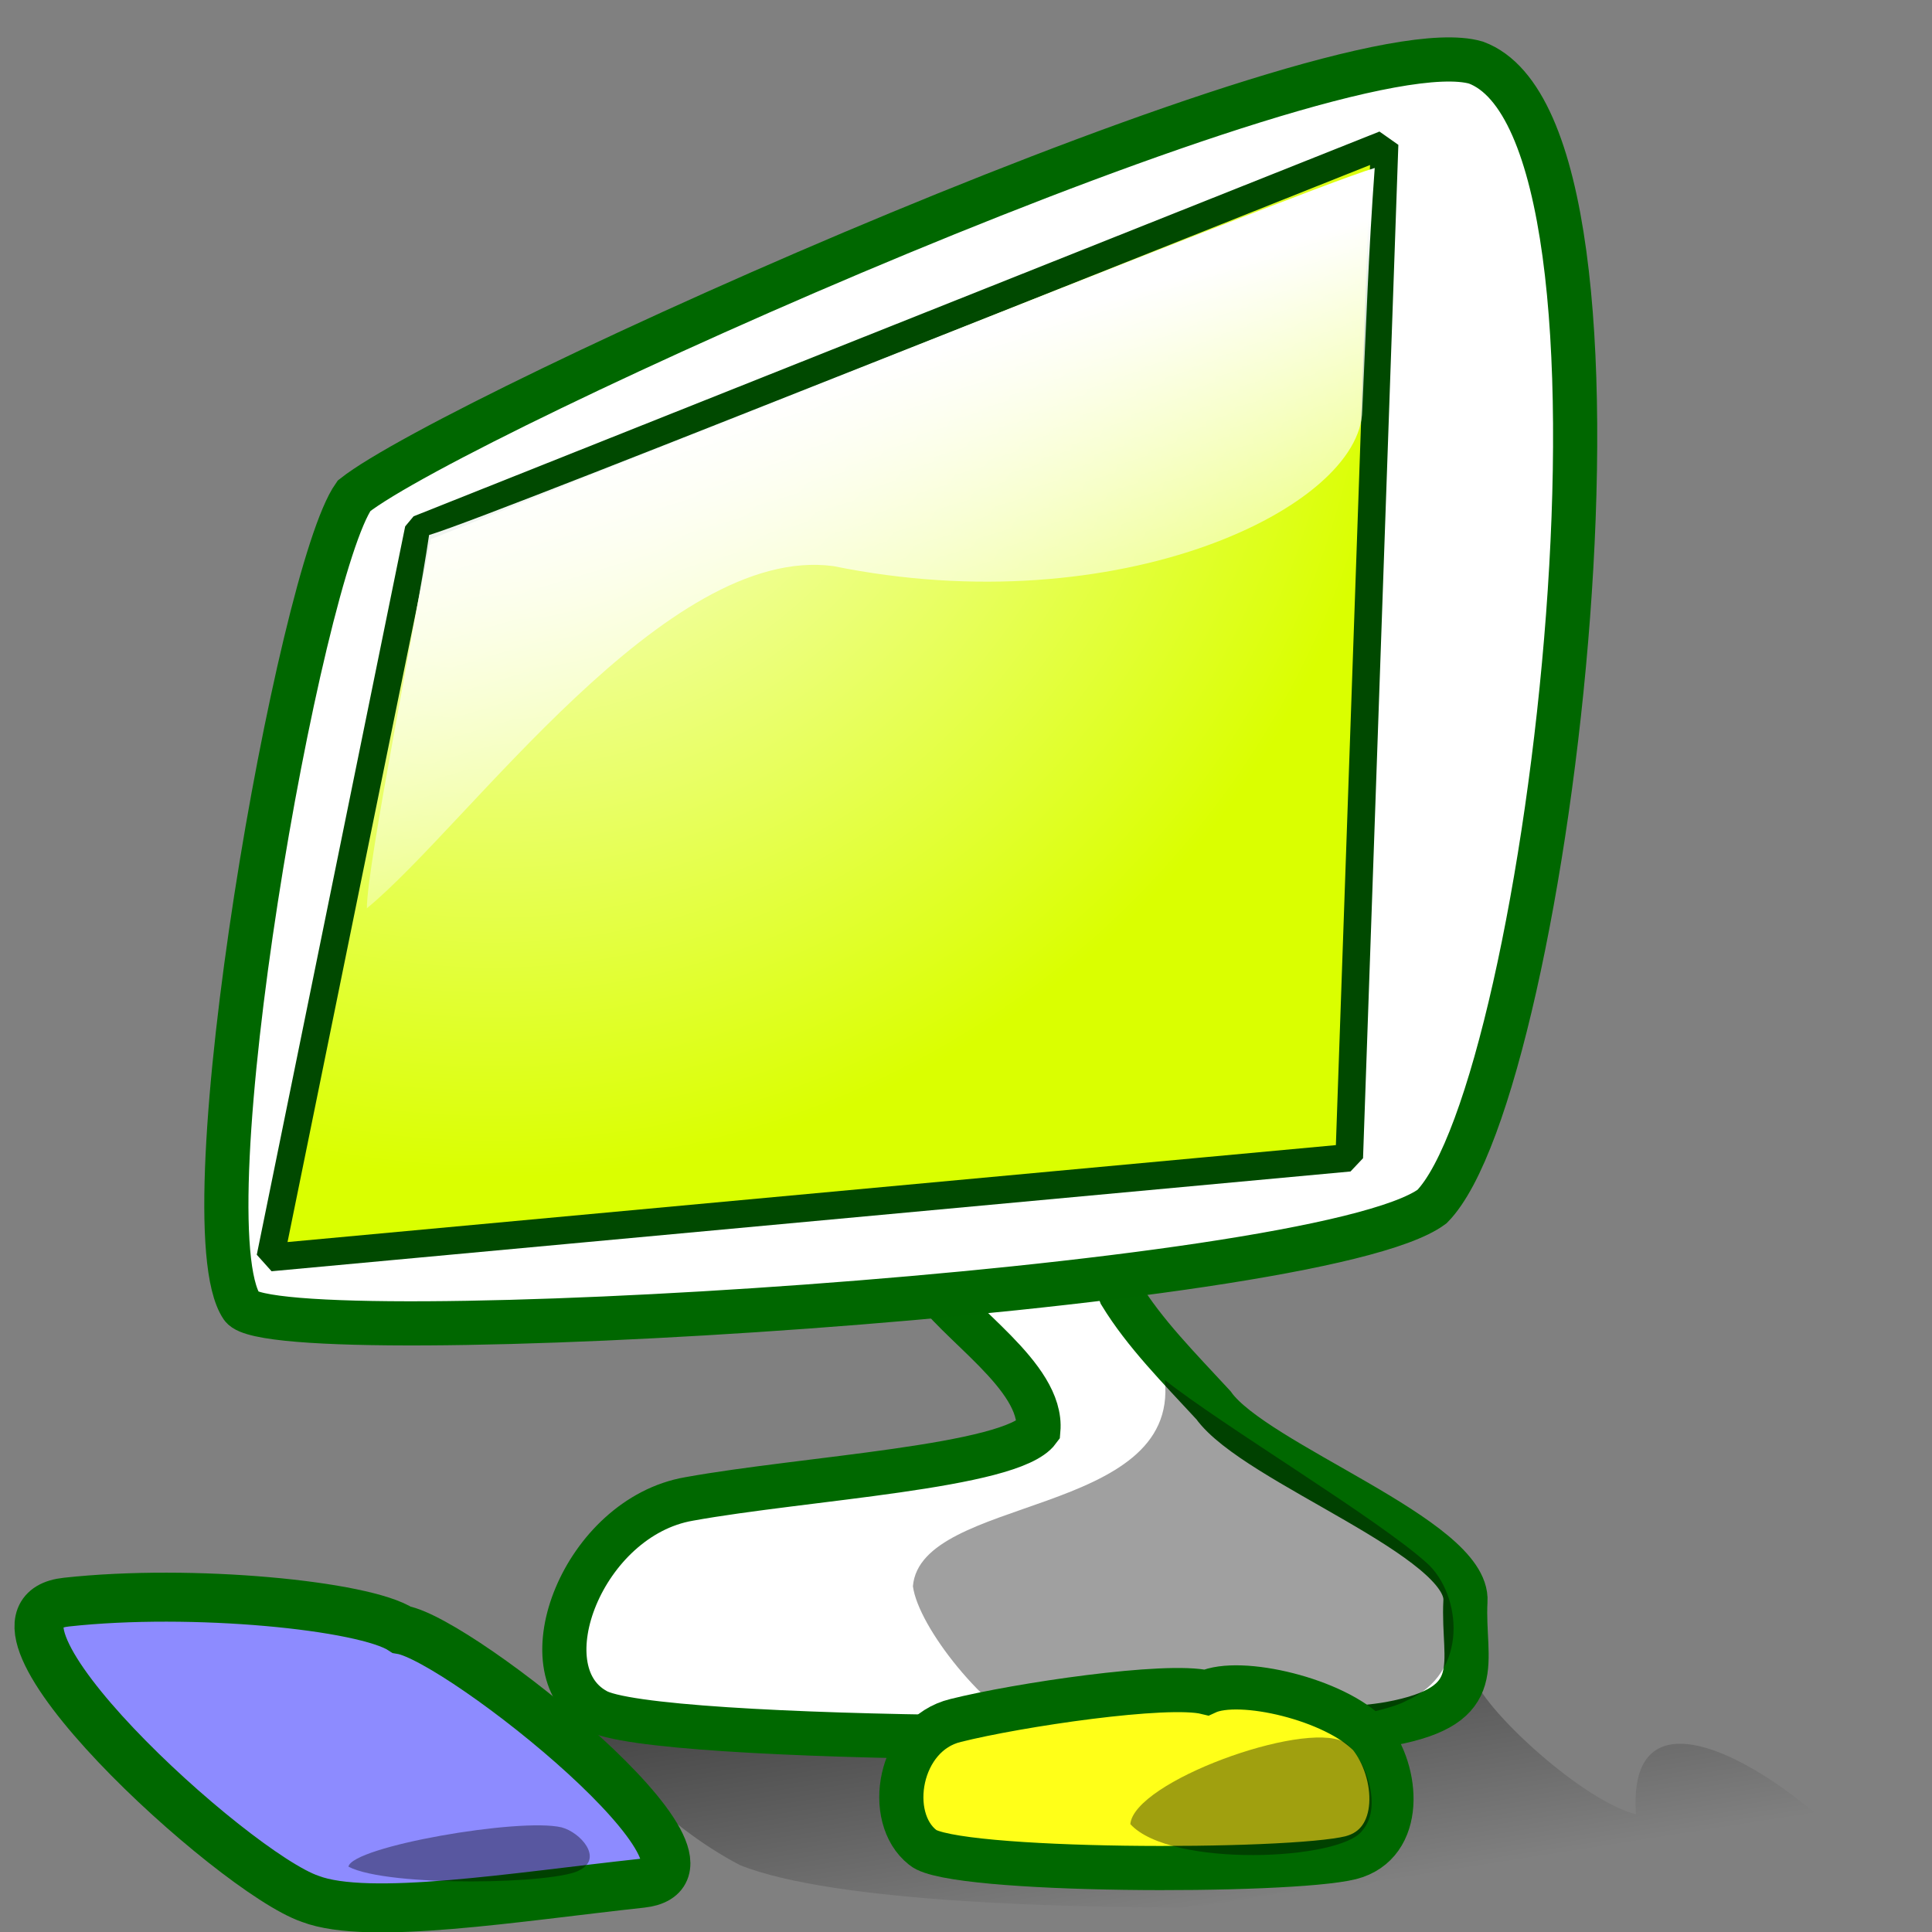 <?xml version="1.0" encoding="UTF-8" standalone="no"?>
<!DOCTYPE svg PUBLIC "-//W3C//DTD SVG 1.0//EN"
"http://www.w3.org/TR/2001/REC-SVG-20010904/DTD/svg10.dtd">
<!-- Created with Sodipodi ("http://www.sodipodi.com/") --><svg height="437.5" id="svg1" version="1.0" width="437.5" x="0" xmlns="http://www.w3.org/2000/svg" xmlns:xlink="http://www.w3.org/1999/xlink" y="0">
  <rect width="100%" height="100%" fill="#808080" stroke="none"/>
  <defs id="defs3">
    <linearGradient id="linearGradient603">
      <stop id="stop604" offset="0" style="stop-color:#000000;stop-opacity:0.459;"/>
      <stop id="stop605" offset="1" style="stop-color:#000000;stop-opacity:0;"/>
    </linearGradient>
    <linearGradient id="linearGradient599">
      <stop id="stop600" offset="0" style="stop-color:#ffffff;stop-opacity:1;"/>
      <stop id="stop601" offset="1" style="stop-color:#daff00;stop-opacity:1;"/>
    </linearGradient>
    <linearGradient id="linearGradient580">
      <stop id="stop581" offset="0" style="stop-color:#00aa8a;stop-opacity:1;"/>
      <stop id="stop582" offset="1" style="stop-color:#008500;stop-opacity:1;"/>
    </linearGradient>
    <linearGradient id="linearGradient53">
      <stop id="stop54" offset="0" style="stop-color:#faff00;stop-opacity:1;"/>
      <stop id="stop55" offset="1" style="stop-color:#026d00;stop-opacity:1;"/>
    </linearGradient>
    <linearGradient id="linearGradient48">
      <stop id="stop49" offset="0" style="stop-color:#ffffff;stop-opacity:1;"/>
      <stop id="stop50" offset="1" style="stop-color:#ffffff;stop-opacity:0;"/>
    </linearGradient>
    <linearGradient gradientTransform="scale(1,1)" id="linearGradient51" x1="0.343" x2="0.634" xlink:href="#linearGradient48" y1="0.336" y2="1.047"/>
    <linearGradient id="linearGradient52" x1="0.429" x2="0.429" xlink:href="#linearGradient48" y1="0.875" y2="2.34375093e-2"/>
    <linearGradient id="linearGradient32" x1="-9.957148e-9" x2="1" xlink:href="#linearGradient580" y1="-1.03652296e-8" y2="-1.03652296e-8"/>
    <linearGradient id="linearGradient33" x1="0.41" x2="0.757" xlink:href="#linearGradient603" y1="3.17412205e-2" y2="0.929"/>
    <radialGradient cx="0.203" cy="0.109" fx="0.203" fy="0.109" id="radialGradient579" r="0.815" xlink:href="#linearGradient599"/>
    <linearGradient gradientTransform="scale(1,1)" id="linearGradient607" x1="0.356" x2="0.738" xlink:href="#linearGradient603" y1="8.18162784e-2" y2="0.682"/>
  </defs>
  <path d="M 130.943 385.92 C 134.818 396.666 149.984 413.148 167.536 422.343 C 188.957 430.997 244.006 431.928 267.334 431.928 C 285.987 430.648 312.374 421.126 300.6 437.679 C 362.586 443.309 392.637 441.361 434.309 441.003 C 431.725 421.123 367.579 368.667 370.458 410.841 C 358.522 407.843 336.776 387.882 333.866 380.169 C 300.232 403.181 173.052 390.251 130.943 385.92 z " id="path606" style="font-size:12;fill:url(#linearGradient607);fill-opacity:1;fill-rule:evenodd;stroke-width:1;"/>
  <path d="M 156.025 339.438 C 182.078 334.718 228.992 332.228 235.138 323.86 C 236.2 311.592 216.2 299.512 210.443 290.122 C 207.495 282.671 199.905 256.33 197.898 248.78 L 247.132 252.856 C 248.932 260.017 250.952 285.957 253.749 293.017 C 259.171 301.922 267.08 309.863 274.78 318.206 C 284.172 331.403 332.771 348.376 331.846 362.604 C 331.116 376.537 337.319 386.187 314.714 390.348 C 288.604 395.004 146.953 394.848 134.829 387.228 C 118.785 378.167 132.039 343.602 156.025 339.438 z " id="path596" style="font-size:12;fill:#ffffff;fill-opacity:1;stroke:#006800;stroke-width:10;"/>
  <path d="M 80.158 112.286 C 67.771 129.81 41.83 276.913 54.799 295.982 C 62.727 306.716 298.268 292.521 324.279 273.23 C 350.843 246.17 376.549 29.864 334.237 14.174 C 301.57 4.65 103.186 94.015 80.158 112.286 z " id="path597" style="font-size:12;fill:#ffffff;fill-opacity:1;fill-rule:evenodd;stroke:#006700;stroke-width:10;"/>
  <path d="M 97.291 121.265 L 63.784 282.027 L 298.808 253.06 L 314.348 33.794 L 97.291 121.265 z " id="path595" style="font-size:12;fill:url(#linearGradient32);fill-opacity:1;fill-rule:evenodd;"/>
  <path d="M 94.815 119.822 L 61.209 284.762 L 305.536 262.169 L 313.533 32.691 L 94.815 119.822 z " id="path598" style="font-size:12;fill:url(#radialGradient579);fill-opacity:1;fill-rule:evenodd;stroke:#004900;stroke-width:6.25;stroke-linejoin:bevel;"/>
  <path d="M 323.18 354.01 C 330.843 360.942 332.972 378.887 318.427 385.153 C 308.498 390.728 244.672 397.077 235.247 392.938 C 223.035 387.575 207.953 368.454 206.728 359.201 C 208.477 338.621 267.095 343.571 263.766 312.487 C 276.841 322.868 311.949 343.849 323.18 354.01 z " id="path599" style="font-size:12;fill-opacity:0.372;fill-rule:evenodd;stroke-width:1;"/>
  <path d="M 97.166 121.155 C 94.349 140.549 83.078 195.821 83.078 205.683 C 106.194 186.635 150.863 123.084 188.738 128.199 C 253.507 141.375 308.094 114.897 308.487 92.979 C 309.394 72.993 309.896 57.257 311.304 38.036 C 292.587 43.671 112.938 116.486 97.166 121.155 z " id="path591" style="font-size:12;fill:url(#linearGradient51);fill-opacity:1;fill-rule:evenodd;stroke-width:1;"/>
  <path d="M 216.395 389.602 C 230.43 386.075 264.241 381.06 273.179 383.247 C 280.784 379.707 302.381 384.847 310.111 392.986 C 316.786 401.062 318.032 417.571 305.855 420.68 C 291.791 424.159 215.488 424.043 208.957 418.349 C 200.315 411.578 203.475 392.714 216.395 389.602 z " id="path590" style="font-size:12;fill:#ffff18;fill-opacity:1;stroke:#006800;stroke-width:10;"/>
  <path d="M 304.247 394.418 C 308.529 396.834 313.547 408.814 308.503 414.511 C 303.708 421.333 264.996 423.015 255.964 413.069 C 256.809 403.463 294.844 389.675 304.247 394.418 z " id="path592" style="font-size:12;fill-opacity:0.372;fill-rule:evenodd;stroke-width:1;"/>
  <path d="M 15.048 362.796 C 43.494 359.669 82.543 363.527 90.949 369.054 C 104.275 371.273 169.981 423.709 145.3 426.466 C 116.794 429.551 83.475 435.04 70.238 429.992 C 52.721 423.988 -11.139 365.555 15.048 362.796 z " id="path593" style="font-size:12;fill:#8d8bff;fill-opacity:1;stroke:#006800;stroke-width:11.095;"/>
  <path d="M 127.186 413.808 C 131.468 414.96 136.486 420.674 131.442 423.391 C 126.647 426.645 87.935 427.447 78.903 422.703 C 79.748 418.122 117.783 411.546 127.186 413.808 z " id="path594" style="font-size:12;fill-opacity:0.372;fill-rule:evenodd;stroke-width:1;"/>
</svg>
